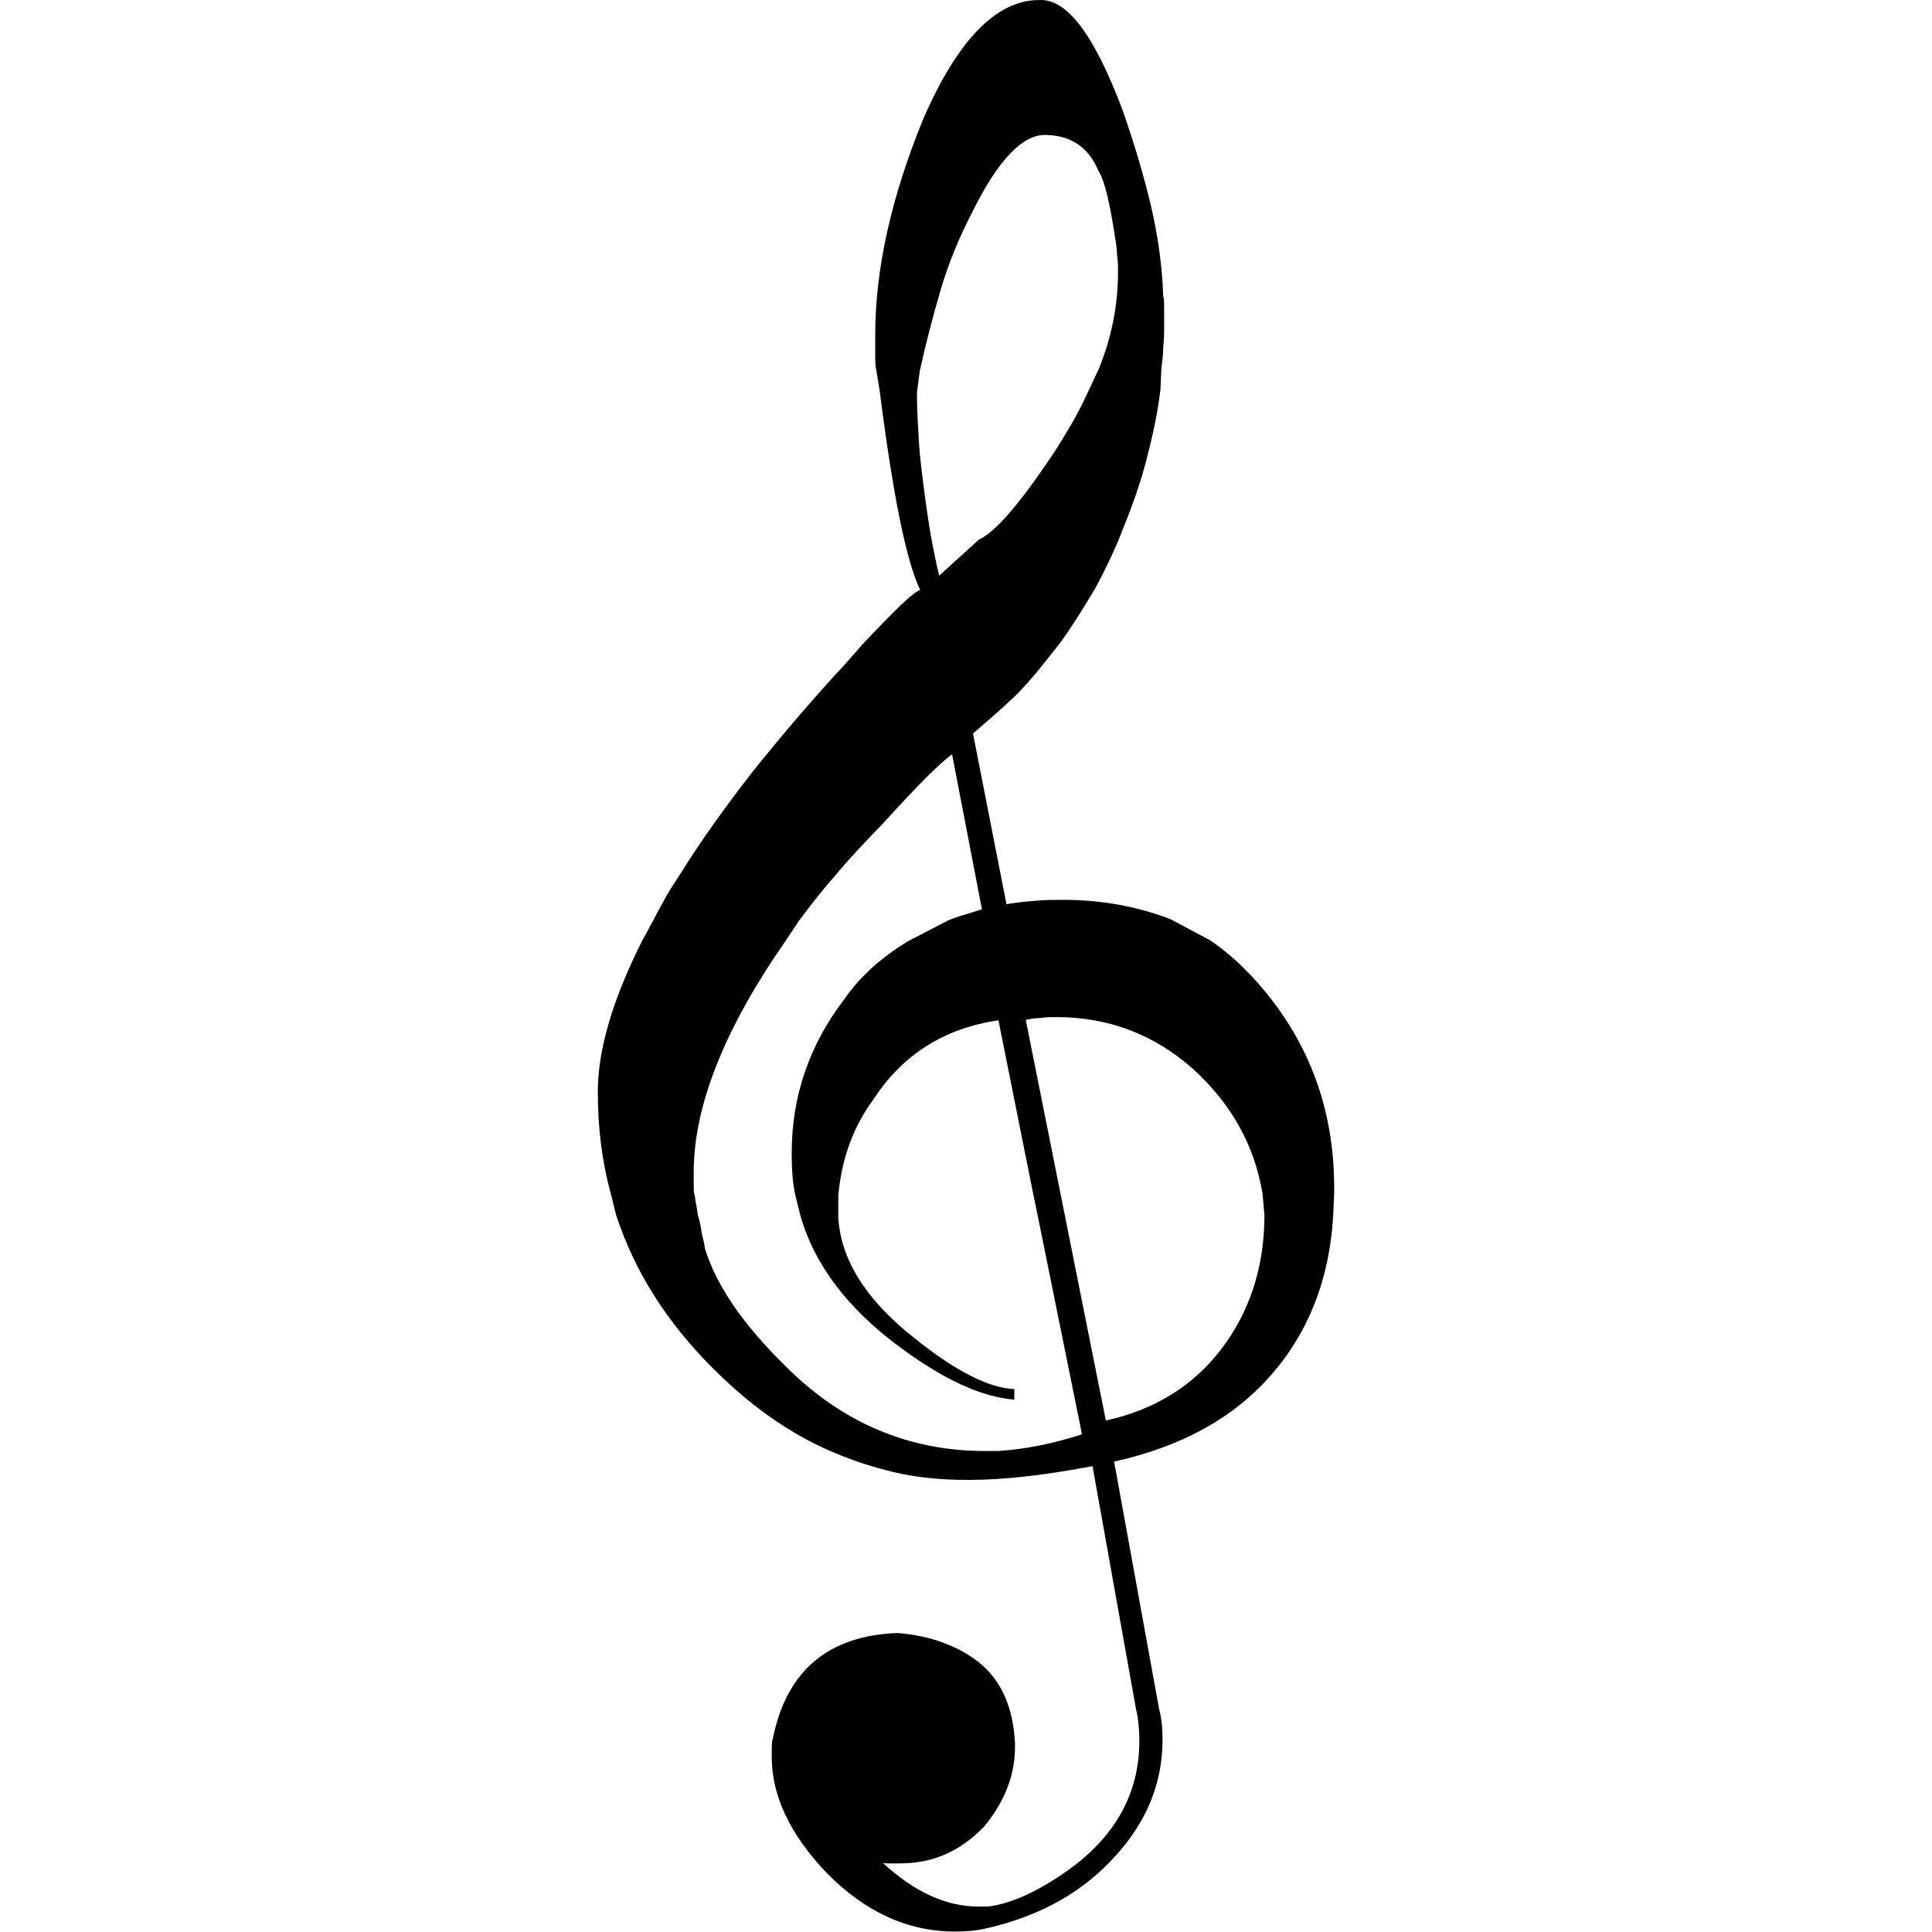 <?xml version="1.0" standalone="no"?><!DOCTYPE svg PUBLIC "-//W3C//DTD SVG 1.1//EN" "http://www.w3.org/Graphics/SVG/1.1/DTD/svg11.dtd"><svg t="1765296347783" class="icon" viewBox="0 0 1024 1024" version="1.1" xmlns="http://www.w3.org/2000/svg" p-id="1745" xmlns:xlink="http://www.w3.org/1999/xlink" width="200" height="200"><path d="M579.07 777.1c-30.285 5.595-70.908 11.676-106.909 2.797S406.848 754.235 377.901 725.288c-24.325-24.325-41.596-51.326-51.326-81.246l-2.797-11.19C319.156 616.068 316.845 597.946 316.845 578.729c0-22.379 7.906-49.015 23.352-79.786l6.081-11.19c1.824-3.77 4.257-7.906 6.568-12.163s5.108-8.392 7.906-12.649c10.703-17.271 23.839-35.515 38.312-54.123 14.96-18.609 30.771-37.339 48.529-56.434l9.852-11.19c16.784-17.757 26.636-27.487 30.285-28.46-7.419-15.446-14.473-50.353-21.528-105.936l-1.824-11.19c-0.487-1.46-0.487-4.257-0.487-8.879v-9.365c0-34.542 8.392-72.854 25.663-114.815C507.676 21.076 528.23 0.035 550.61 0.035c14.96-0.973 29.433 18.609 44.393 58.38 6.081 17.271 11.19 34.542 14.96 50.353 3.77 16.298 6.081 32.231 6.568 48.529 0.487 0.487 0.487 2.797 0.487 7.419v7.054c0 4.257 0 8.392-0.487 12.163 0 3.77-0.487 7.419-0.973 11.19l-0.487 11.19c-1.46 12.649-4.257 25.176-7.419 37.339s-7.419 24.325-12.163 35.88c-4.257 11.19-9.365 21.893-14.96 32.231-6.081 10.217-12.163 20.068-18.609 28.947l-8.879 11.19c-5.595 7.054-11.19 13.5-17.757 19.582-6.568 6.081-13.014 11.676-19.582 17.271l17.757 90.489c5.595-0.973 10.703-1.46 15.446-1.824 4.622-0.487 9.852-0.487 14.96-0.487 20.555 0 39.65 3.77 56.434 10.217l21.041 11.19c11.676 7.906 22.866 18.609 33.569 32.717 21.528 28.46 32.231 61.178 32.231 98.517v2.797l-0.487 11.19c-1.824 34.055-13.014 62.516-33.082 85.381-20.068 22.866-47.556 37.826-83.07 45.731l23.839 131.112c1.46 5.595 1.824 10.703 1.824 16.298 0 24.325-9.365 45.731-27.974 64.826-17.271 17.757-38.677 28.947-64.826 35.028-6.081 1.46-11.676 1.824-17.271 1.824-25.176 0-48.042-10.703-68.11-31.258-19.582-20.555-28.947-41.109-28.947-61.178 0-5.595 0-8.879 0.487-9.365 7.054-35.88 28.947-55.096 66.286-56.434 17.757 1.46 32.717 7.054 43.907 16.298 11.19 9.365 17.271 23.352 18.244 41.961v2.311c0 14.96-5.595 28.947-16.298 41.961-13.014 13.5-27.487 19.582-44.758 19.582h-4.622c-2.797 0-4.257 0-4.622-0.487 16.784 15.446 33.569 23.352 50.839 23.352h5.108c12.163-1.46 26.636-7.906 42.934-19.582 24.69-17.757 37.339-40.623 37.339-68.11 0-6.081-0.487-11.676-1.824-17.271l-22.987-128.437zM416.213 498.943c-32.231 46.218-48.529 87.327-48.529 122.234v6.081c0 3.284 0 5.108 0.487 6.081l1.824 11.19c0.973 2.797 1.46 5.595 1.824 8.392 0.487 2.797 1.46 5.595 1.824 8.879 6.081 19.582 20.068 40.136 42.934 62.516 29.92 29.92 65.313 44.758 105.449 44.758h7.054c13.987-0.973 28.947-3.77 44.393-8.879l-23.352-115.301-2.311-11.19-18.609-92.922c-28.947 4.257-50.839 18.244-66.286 41.961-10.703 14.473-16.784 31.258-18.609 50.839v11.19c0.973 21.893 13.987 43.42 39.163 63.489 22.379 18.244 40.623 27.487 54.123 27.974v5.595c-17.757-1.46-37.339-10.703-60.205-27.487-27.974-20.555-45.731-43.907-53.15-70.056l-2.797-11.19c-1.46-7.054-1.824-14.473-1.824-21.893 0-30.285 9.365-57.407 27.974-81.732 8.392-12.163 19.582-21.893 33.082-30.285l21.528-11.19c3.284-1.46 6.081-2.311 9.365-3.284 3.284-0.973 6.081-1.824 8.879-2.797l-15.811-82.097c-6.568 4.622-18.609 16.784-36.853 36.853-9.852 10.217-18.244 19.095-25.176 27.487-7.054 7.906-13.5 16.298-19.095 23.839l-7.298 10.946z m166.14-303.334c7.054-17.271 10.217-34.542 10.217-51.326 0-3.284 0-6.081-0.487-8.879 0-2.797-0.487-6.081-0.973-8.879-2.797-18.609-5.595-30.771-8.879-35.88-5.108-12.163-13.987-18.609-27.122-19.095-12.649-0.973-26.149 13.014-40.136 41.596-6.568 12.649-12.163 26.149-16.298 40.136s-7.906 28.46-11.19 43.42l-1.46 11.19v2.797c0 6.568 0.487 14.473 0.973 22.866 0.487 8.879 1.824 18.609 3.284 29.92 1.46 10.703 2.797 19.582 4.257 26.636 1.46 7.054 2.311 11.676 3.284 14.96l21.041-19.095c8.392-3.77 21.041-18.244 38.312-43.907 3.77-5.595 7.419-11.676 10.703-17.271 3.284-5.595 6.081-11.19 8.879-17.271l5.595-11.919z m86.841 437.244c-4.257-25.663-16.298-47.556-36.853-66.286-20.555-18.244-44.758-27.487-72.367-27.487-2.797 0-5.595 0-8.392 0.487-2.797 0-5.595 0.487-7.906 0.973L586.124 752.897c25.663-5.595 46.218-18.244 61.178-37.826 14.96-19.582 22.866-43.42 22.866-70.908" p-id="1746" data-spm-anchor-id="a313x.search_index.0.i2.76753a81igJFbv" class="selected"></path></svg>